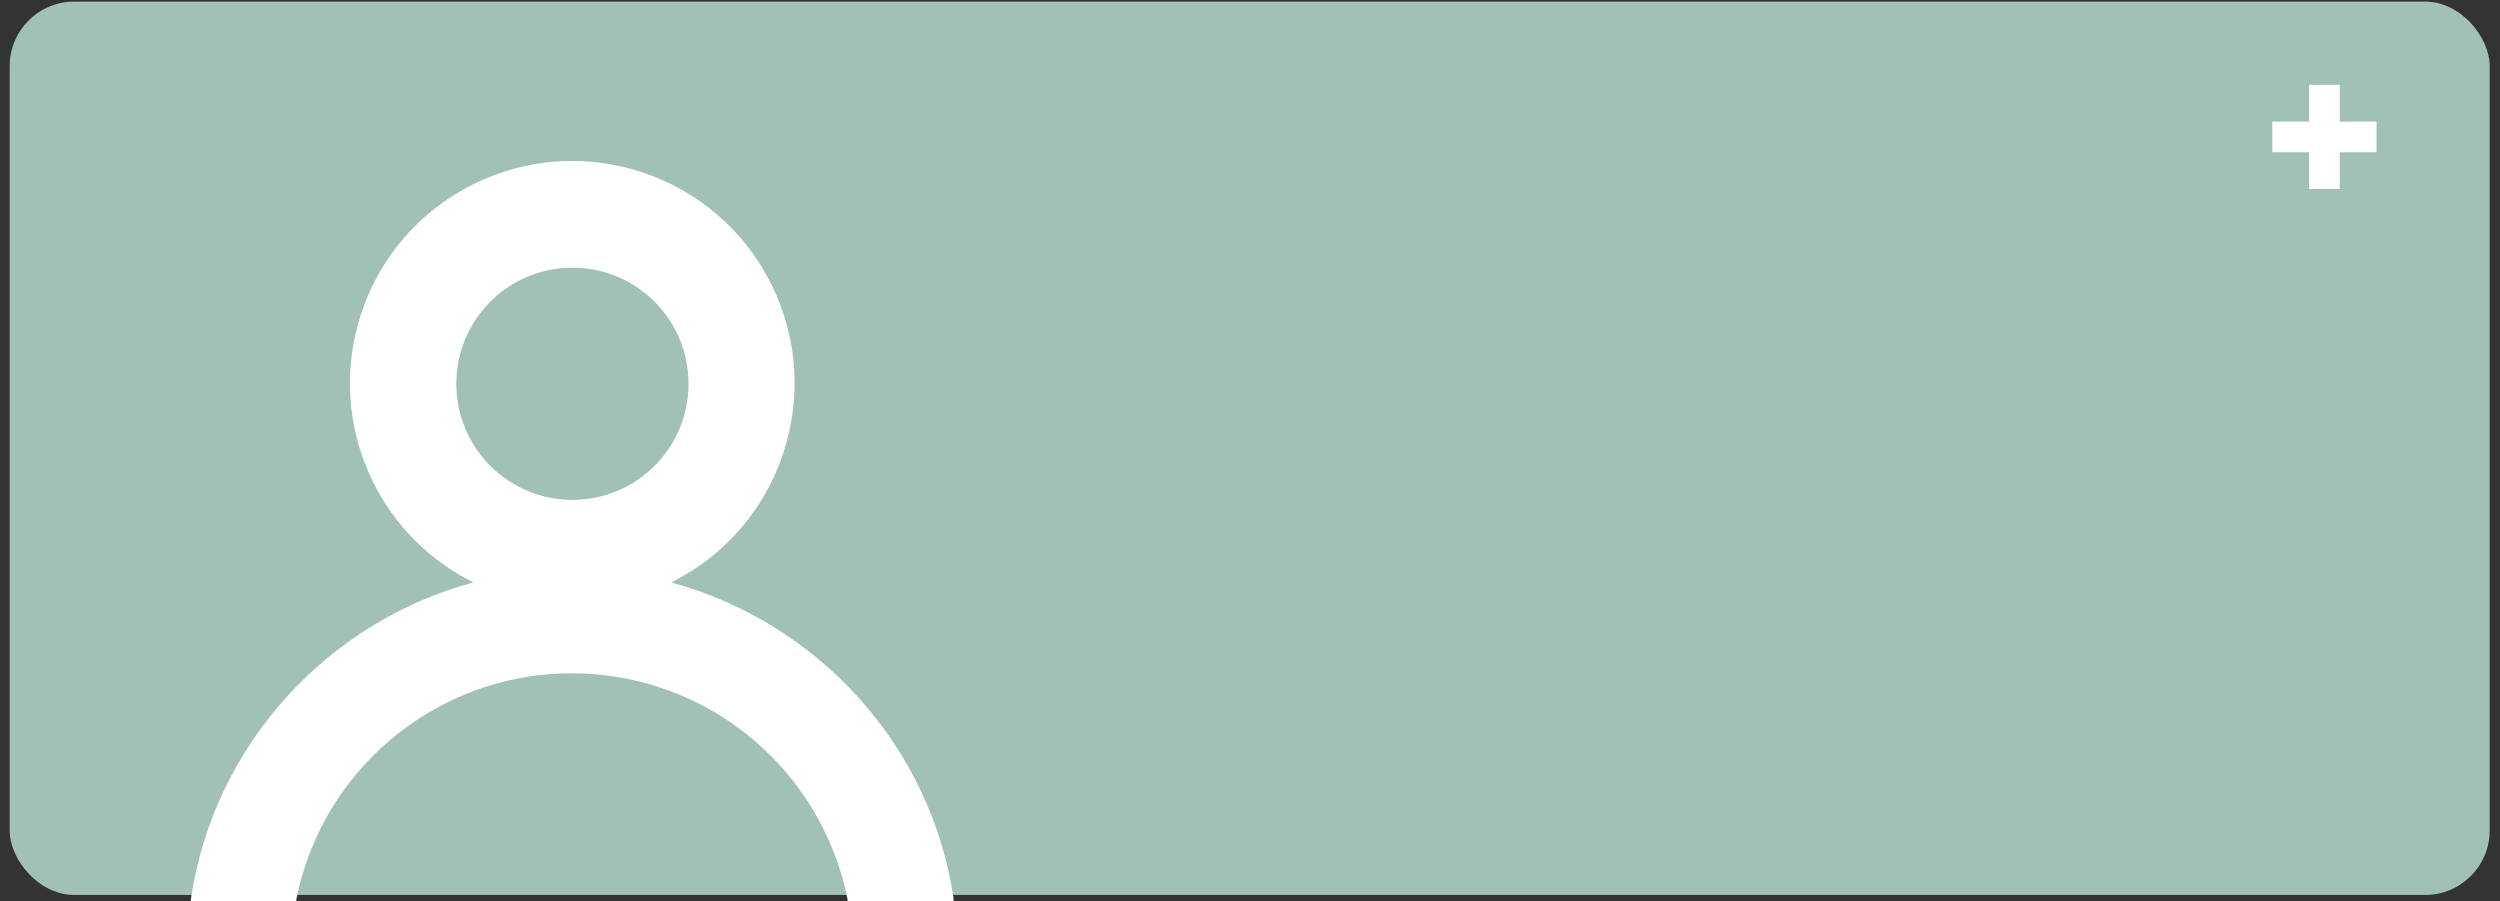 <?xml version="1.0" encoding="UTF-8"?>
<svg xmlns="http://www.w3.org/2000/svg" id="Calque_1" version="1.1" viewBox="0 0 775.2 279.5">
  <rect x="0" y="0" width="775.2" height="279.5" fill="#333333" stroke="none"/>
  <!-- Generator: Adobe Illustrator 29.5.1, SVG Export Plug-In . SVG Version: 2.1.0 Build 141)  -->
  <defs>
    <style>
      .st0 {
        fill: #a1c1b7;
      }

      .st1 {
        fill: #fff;
      }
    </style>
  </defs>
  <rect id="Rectangle_11083" class="st0" x="3" y=".5" width="769" height="277" rx="20" ry="20"></rect>
  <path id="Tracé_15348" class="st1" d="M736.9,37.7h-11.4v-11.4h-9.5v11.4h-11.4v9.5h11.4v11.4h9.5v-11.4h11.4v-9.5Z"></path>
  <g id="Layer_1-2">
    <path id="Tracé_15360" class="st1" d="M295.7,278.7c-7-47.8-42.5-85.9-87.6-98.1,34.1-16.9,48-58.3,31.1-92.4-16.9-34.1-58.3-48-92.4-31.1-34.1,16.9-48,58.3-31.1,92.4,6.7,13.5,17.6,24.4,31.1,31.1-45.1,12.1-80.5,50.3-87.6,98.1v.7h32.7v-.6c9.5-47.2,55.4-77.8,102.6-68.3,34.5,6.9,61.4,33.9,68.3,68.3v.6h32.9v-.7h0ZM177.5,155c-19.9,0-36-16.1-36-36s16.1-36,36-36c19.9,0,36,16.1,36,36h0c0,19.9-16.1,36-36,36"></path>
  </g>
</svg>
